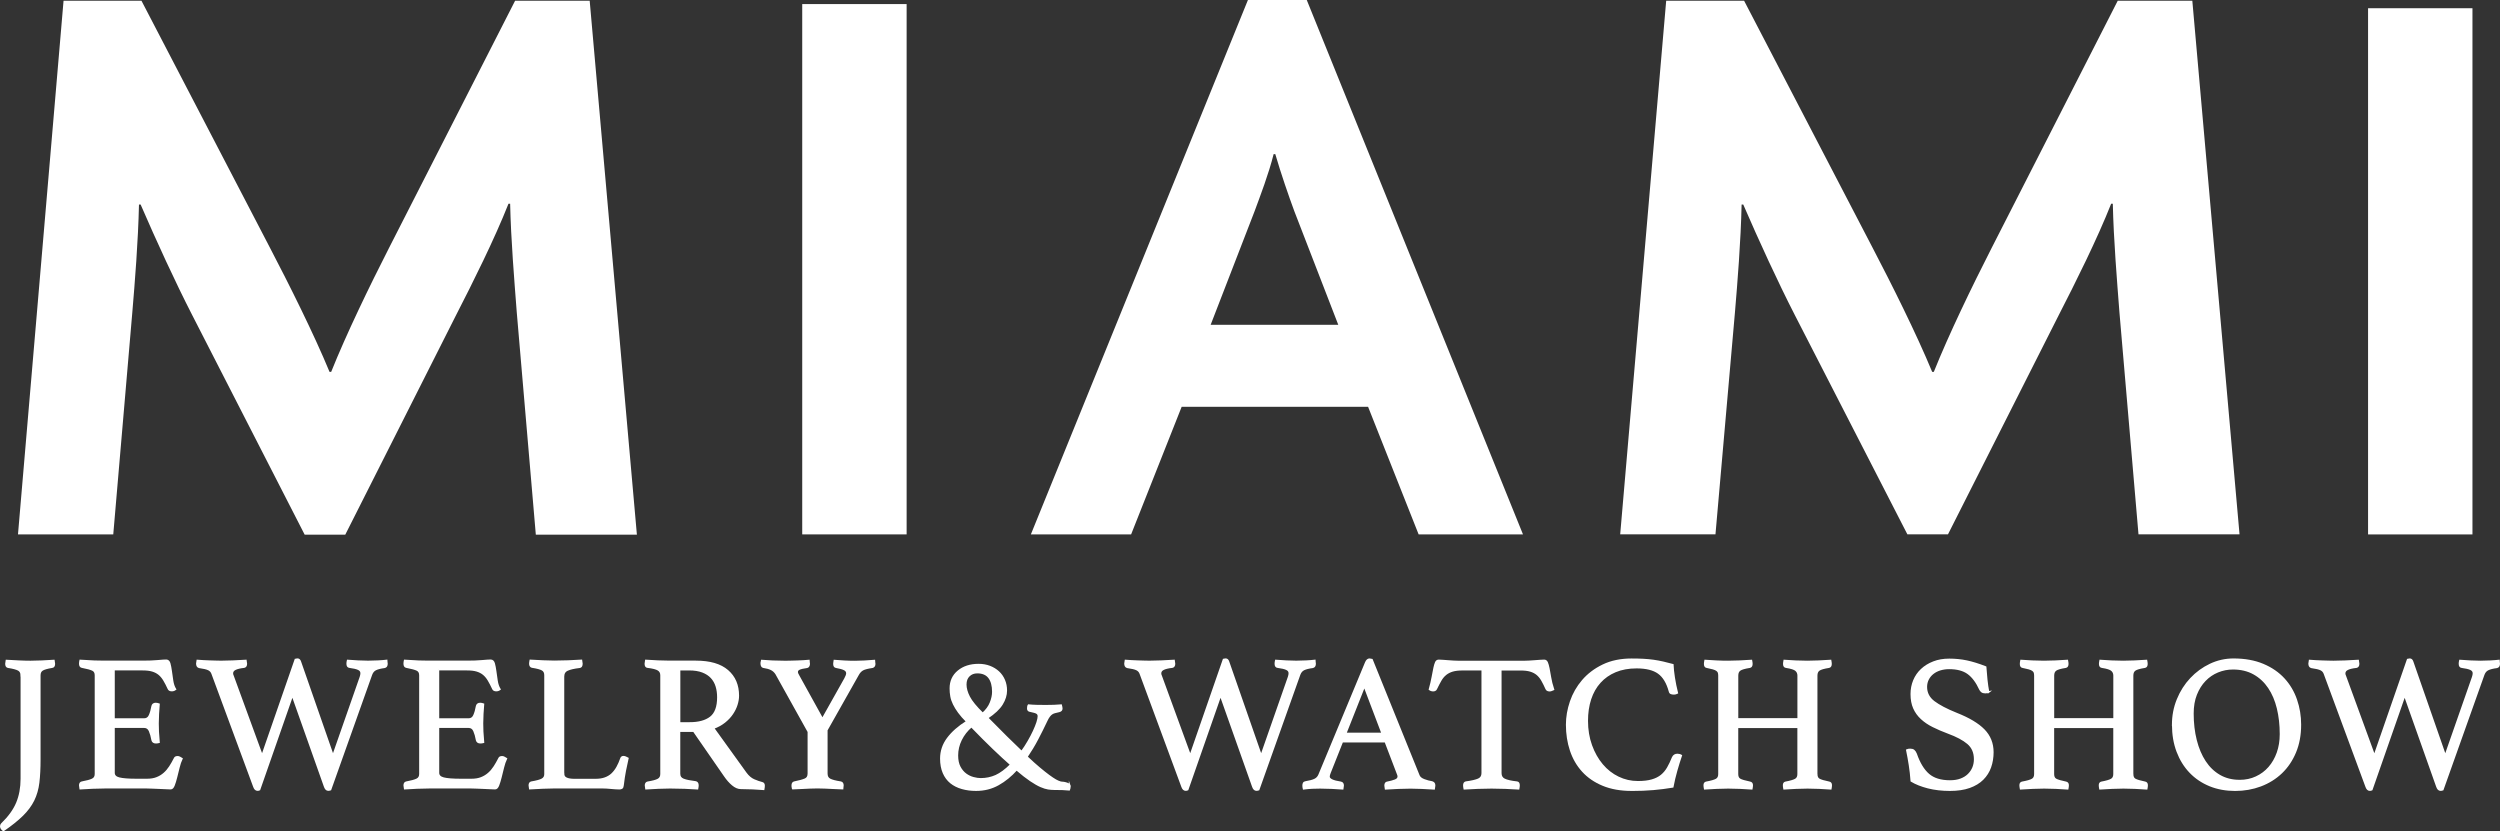 <?xml version="1.0" encoding="UTF-8"?> <svg xmlns="http://www.w3.org/2000/svg" id="Layer_2" data-name="Layer 2" viewBox="0 0 699.02 232.48"><rect x="0" y="0" width="699.02" height="232.48" fill="#333333" stroke="none"/><defs><style> .cls-1 { stroke: #fff; stroke-miterlimit: 10; stroke-width: .5px; } .cls-1, .cls-2 { fill: #fff; } </style></defs><g id="a"><g><path class="cls-2" d="M396.66,149.42l-14.13-35.67h-52.13l-14.13,35.67h-28.03L348.93,0h16.45l60.46,149.42h-29.19.01ZM361.91,59.07c-1.62-4.4-3.71-10.42-5.33-15.98h-.46c-1.39,5.56-3.71,11.58-5.33,15.98l-12.28,31.74h35.68l-12.28-31.74h0Z"></path><path class="cls-2" d="M224.31,149.42V1.14h29.19v148.28h-29.19Z"></path><path class="cls-2" d="M149.82,149.51l-5.33-62.2c-.69-9.03-1.62-20.15-1.85-30.35h-.46c-3.94,9.96-9.96,22.01-14.6,31.04l-31.04,61.5h-11.35l-31.5-61.5c-4.63-9.03-9.96-20.62-14.37-30.81h-.46c-.23,10.42-1.16,21.78-1.86,30.11l-5.33,62.12H5.03L17.77.2h21.78l35.91,69.03c5.33,10.2,12.28,24.09,16.68,34.75h.46c4.17-10.43,10.66-23.86,16.22-34.75L144.03.2h20.85l13.2,149.3h-28.26,0Z"></path><path class="cls-2" d="M597.94,149.42l-5.33-62.11c-.69-9.03-1.62-20.15-1.85-30.35h-.46c-3.94,9.96-9.96,22.01-14.6,31.04l-31.03,61.41h-11.35l-31.52-61.41c-4.63-9.03-9.96-20.62-14.37-30.81h-.46c-.23,10.42-1.16,21.78-1.86,30.11l-5.45,62.11h-26.64L465.88.2h21.78l35.91,69.03c5.33,10.2,12.28,24.09,16.68,34.75h.46c4.17-10.43,10.66-23.86,16.22-34.75L592.14.2h20.85l13.2,149.21h-28.26.01Z"></path><path class="cls-2" d="M662.13,149.42V2.3h29.19v147.13h-29.19Z"></path></g><g><path class="cls-1" d="M5.98,188.84c0-.72-.26-1.24-.79-1.54s-1.51-.57-2.95-.79c-.36-.07-.54-.38-.54-.92,0-.22.04-.51.11-.87,1.16.07,2.36.13,3.61.19s2.29.08,3.12.08,1.91-.03,3.12-.08c1.21-.05,2.34-.12,3.39-.19.07.36.11.65.11.87,0,.58-.2.89-.6.92-1.34.22-2.25.48-2.74.79s-.73.82-.73,1.54v23.48c0,2.53-.11,4.7-.33,6.51s-.69,3.44-1.41,4.91c-.72,1.46-1.75,2.85-3.09,4.17s-3.11,2.74-5.31,4.26c-.47-.36-.7-.74-.7-1.14,0-.25.09-.47.27-.65,1.99-1.92,3.4-3.87,4.23-5.86s1.25-4.25,1.25-6.78v-28.9h-.02Z"></path><path class="cls-1" d="M31.84,187.21v13.88h8.46c.72,0,1.24-.35,1.55-1.06s.55-1.56.73-2.58c.11-.47.43-.71.98-.71.11,0,.25.02.43.05s.33.07.43.11c-.07.8-.14,1.7-.19,2.71-.05,1.01-.08,1.9-.08,2.66,0,.62.02,1.36.05,2.25.04.89.11,1.89.22,3.01-.29.07-.56.11-.81.11-.58,0-.92-.24-1.03-.71-.18-1.01-.42-1.87-.73-2.58s-.82-1.06-1.55-1.06h-8.46v12.8c0,.76.49,1.27,1.46,1.52.98.25,2.58.38,4.83.38h2.98c1.05,0,1.96-.15,2.74-.46s1.46-.72,2.06-1.25c.6-.52,1.13-1.15,1.6-1.87s.92-1.52,1.36-2.39c.11-.25.38-.38.81-.38.18,0,.37.05.57.16s.39.22.57.33c-.33.69-.61,1.51-.84,2.47-.24.96-.46,1.87-.68,2.74-.22.87-.44,1.61-.68,2.22-.24.62-.53.92-.9.92-.29,0-.71-.02-1.25-.05-.54-.04-1.13-.06-1.76-.08-.63-.02-1.27-.05-1.92-.08-.65-.04-1.21-.05-1.68-.05h-11.88c-1.05,0-2.17.03-3.36.08s-2.33.12-3.42.19c-.07-.36-.11-.65-.11-.87,0-.51.18-.79.54-.87,1.37-.25,2.36-.52,2.96-.81s.89-.8.89-1.52v-27.6c0-.72-.26-1.22-.79-1.49-.52-.27-1.54-.55-3.06-.84-.36-.07-.54-.38-.54-.92,0-.18,0-.33.03-.46s.05-.26.08-.41c1.55.11,2.86.18,3.9.22,1.05.04,1.99.05,2.82.05h10.68c1.63,0,3.04-.05,4.23-.16,1.19-.11,1.99-.16,2.39-.16.47,0,.79.3.95.89s.3,1.31.41,2.14c.11.83.24,1.72.38,2.66s.41,1.73.81,2.39c-.29.22-.61.33-.98.33-.47,0-.78-.16-.92-.49-.43-.94-.85-1.74-1.25-2.41s-.86-1.22-1.38-1.65-1.16-.76-1.9-.98c-.74-.22-1.65-.32-2.74-.32h-8.03.02Z"></path><path class="cls-1" d="M82.65,184.45c.22-.07.4-.11.54-.11.36,0,.61.24.76.71l9.16,26.3,7.7-22.02c.07-.22.13-.41.16-.6.04-.18.05-.34.05-.49,0-.51-.26-.89-.79-1.14-.52-.25-1.36-.45-2.52-.6-.4-.04-.6-.34-.6-.92,0-.29.04-.58.11-.87.94.07,1.92.13,2.95.19,1.03.05,1.94.08,2.74.08.87,0,1.8-.03,2.79-.08.99-.05,1.78-.12,2.36-.19,0,.11.02.25.05.43.04.18.05.32.05.43,0,.58-.22.9-.65.98-1.08.14-1.91.35-2.47.62s-.97.75-1.22,1.44l-11.44,32.16c-.22.07-.42.11-.6.11-.43,0-.76-.33-.98-.98l-9.05-25.54-9.22,26.41c-.14.07-.32.11-.54.11-.43,0-.76-.33-.98-.98l-11.66-31.56c-.18-.51-.51-.89-1-1.14s-1.38-.47-2.68-.65c-.4-.11-.6-.45-.6-1.03,0-.18.04-.45.11-.81.51.04,1.06.07,1.65.11.6.04,1.19.06,1.79.08s1.17.04,1.73.05c.56.02,1.06.03,1.49.03.9,0,2-.03,3.28-.08s2.49-.12,3.61-.19c.07.36.11.65.11.87,0,.54-.2.85-.6.92-1.05.11-1.86.3-2.44.57-.58.27-.87.68-.87,1.22,0,.22.05.43.16.65l8.19,22.4,9.33-26.9h.04Z"></path><path class="cls-1" d="M122.56,187.21v13.88h8.46c.72,0,1.24-.35,1.55-1.06s.55-1.56.73-2.58c.11-.47.43-.71.98-.71.11,0,.25.02.43.05s.33.07.43.11c-.07.8-.14,1.7-.19,2.71-.05,1.01-.08,1.9-.08,2.66,0,.62.02,1.36.05,2.25.04.89.11,1.89.22,3.01-.29.07-.56.11-.81.11-.58,0-.92-.24-1.03-.71-.18-1.01-.42-1.87-.73-2.58s-.82-1.06-1.55-1.06h-8.46v12.8c0,.76.49,1.27,1.46,1.52.98.25,2.58.38,4.83.38h2.98c1.05,0,1.96-.15,2.74-.46s1.46-.72,2.06-1.25c.6-.52,1.13-1.15,1.6-1.87s.92-1.52,1.36-2.39c.11-.25.38-.38.81-.38.18,0,.37.05.57.16s.39.22.57.33c-.33.69-.61,1.51-.84,2.47-.24.96-.46,1.87-.68,2.74s-.44,1.61-.68,2.22c-.24.62-.53.92-.9.92-.29,0-.71-.02-1.25-.05-.54-.04-1.13-.06-1.76-.08s-1.27-.05-1.92-.08c-.65-.04-1.21-.05-1.68-.05h-11.88c-1.05,0-2.17.03-3.36.08-1.19.05-2.33.12-3.42.19-.07-.36-.11-.65-.11-.87,0-.51.18-.79.54-.87,1.37-.25,2.36-.52,2.96-.81s.89-.8.89-1.52v-27.6c0-.72-.26-1.22-.79-1.49-.52-.27-1.54-.55-3.06-.84-.36-.07-.54-.38-.54-.92,0-.18,0-.33.03-.46s.05-.26.08-.41c1.55.11,2.86.18,3.9.22,1.05.04,1.99.05,2.82.05h10.68c1.63,0,3.04-.05,4.23-.16,1.19-.11,1.99-.16,2.39-.16.47,0,.79.3.95.89s.3,1.31.41,2.14c.11.83.24,1.72.38,2.66s.41,1.73.81,2.39c-.29.22-.61.33-.98.33-.47,0-.78-.16-.92-.49-.43-.94-.85-1.74-1.25-2.41s-.86-1.22-1.38-1.65c-.52-.43-1.16-.76-1.9-.98s-1.65-.32-2.74-.32h-8.03.02Z"></path><path class="cls-1" d="M157.53,216.33c0,.62.27,1.05.81,1.3s1.28.38,2.22.38h5.91c1.05,0,1.95-.13,2.71-.41.76-.27,1.41-.66,1.95-1.17s1.02-1.13,1.44-1.87c.41-.74.79-1.58,1.11-2.52.11-.29.32-.43.65-.43.18,0,.37.05.57.13.2.09.41.19.62.3-.25,1.08-.5,2.23-.73,3.44-.24,1.21-.44,2.58-.62,4.09-.04.4-.14.65-.32.76-.18.11-.4.16-.65.16-.62,0-1.38-.05-2.31-.14-.92-.09-1.73-.14-2.41-.14h-13.56c-.83,0-1.88.03-3.14.08-1.27.05-2.48.12-3.63.19-.07-.36-.11-.65-.11-.87,0-.51.18-.79.54-.87,1.48-.25,2.49-.53,3.04-.84.54-.31.81-.79.81-1.44v-27.66c0-.72-.25-1.24-.76-1.54s-1.48-.57-2.93-.79c-.18-.04-.32-.14-.41-.3-.09-.16-.14-.35-.14-.57,0-.25.04-.56.11-.92,1.23.07,2.44.13,3.63.19,1.19.05,2.2.08,3.04.08,1.23,0,2.53-.03,3.9-.08s2.6-.12,3.69-.19c.07.36.11.65.11.87,0,.62-.2.94-.6.98-1.55.18-2.7.44-3.44.79-.74.34-1.11.97-1.11,1.87v27.14Z"></path><path class="cls-1" d="M193.97,204.4h-4.01v11.93c0,.8.37,1.34,1.11,1.63s1.87.52,3.39.7c.43.07.65.38.65.92,0,.25-.04.56-.11.92-.98-.07-2.16-.14-3.55-.19-1.39-.05-2.76-.08-4.09-.08-.94,0-2.02.03-3.25.08s-2.39.12-3.47.19c-.07-.36-.11-.65-.11-.87,0-.51.2-.79.6-.87,1.37-.22,2.34-.48,2.9-.79s.84-.82.84-1.55v-27.6c0-.69-.26-1.2-.79-1.54s-1.54-.61-3.06-.79c-.36-.04-.54-.34-.54-.92,0-.22.04-.51.11-.87,1.08.07,2.2.13,3.36.19,1.16.05,2.26.08,3.31.08h7.32c3.9,0,6.85.86,8.84,2.58s2.98,4.04,2.98,6.97c0,.8-.14,1.63-.41,2.49-.27.87-.69,1.72-1.25,2.55s-1.28,1.6-2.17,2.31-1.93,1.27-3.12,1.71l9.06,12.58c.69.94,1.45,1.59,2.28,1.95.83.36,1.61.63,2.33.81.32.07.49.33.49.76,0,.29-.04.61-.11.98-.83-.07-1.84-.13-3.04-.19-1.19-.05-2.3-.08-3.31-.08-.76,0-1.53-.33-2.3-.98-.78-.65-1.51-1.48-2.2-2.49l-8.68-12.53h0ZM192.84,202.18c2.53,0,4.48-.53,5.86-1.6,1.37-1.07,2.06-2.94,2.06-5.61,0-1.12-.14-2.15-.43-3.09-.29-.94-.75-1.75-1.38-2.44s-1.46-1.23-2.49-1.63-2.29-.6-3.77-.6h-2.71v14.97h2.87-.01Z"></path><path class="cls-1" d="M226.07,204.62l-9.06-16.27c-.36-.54-.81-.95-1.36-1.22-.54-.27-1.28-.48-2.22-.62-.18-.04-.32-.14-.41-.33-.09-.18-.13-.4-.13-.65v-.24c0-.09.02-.17.05-.24,0-.11.02-.22.05-.32.8.07,1.81.13,3.04.19,1.23.05,2.42.08,3.58.08.43,0,.94,0,1.52-.03.58-.02,1.17-.04,1.79-.05.61-.02,1.2-.04,1.76-.08.56-.04,1.04-.07,1.44-.11,0,.14.02.27.05.38,0,.11,0,.2.03.27.02.07.03.14.03.22,0,.22-.05.42-.14.6-.09.18-.23.29-.41.33-1.05.14-1.78.32-2.2.51-.42.2-.62.48-.62.84,0,.29.13.63.38,1.03l6.72,12.15,6.34-11.28c.36-.65.54-1.16.54-1.52,0-.47-.24-.83-.73-1.08-.49-.25-1.26-.47-2.3-.65-.4-.04-.6-.34-.6-.92,0-.18.02-.34.05-.49,0-.11.02-.23.05-.38.79.07,1.73.13,2.79.19s2.05.08,2.96.08c.83,0,1.71-.03,2.63-.08s1.83-.12,2.74-.19c0,.14.02.27.05.38,0,.11,0,.2.03.27s.03.14.03.22c0,.51-.2.81-.6.92-1.27.18-2.16.41-2.68.68s-.97.73-1.33,1.38l-8.78,15.56v12.15c0,.8.3,1.35.89,1.65.6.31,1.6.57,3.01.79.4.07.6.36.6.87,0,.07,0,.16-.03.27-.02.11-.03.2-.03.27-.04.14-.05.25-.05.33-.87-.04-1.72-.07-2.55-.11-.72-.04-1.49-.07-2.3-.11-.81-.04-1.53-.05-2.14-.05s-1.32.02-2.12.05-1.55.07-2.28.11c-.83.04-1.66.07-2.49.11-.04-.07-.05-.18-.05-.33-.04-.07-.05-.16-.05-.27v-.27c0-.51.18-.79.54-.87,1.41-.29,2.42-.57,3.04-.84.61-.27.92-.8.92-1.6v-11.68Z"></path><path class="cls-1" d="M299.11,219.81c0,.07-.01.21-.03.41s-.06.39-.14.57c-1.05-.11-2.46-.16-4.23-.16-.51,0-1.05-.05-1.63-.13-.58-.09-1.27-.31-2.06-.65-.8-.34-1.74-.89-2.85-1.63-1.1-.74-2.41-1.76-3.93-3.06-1.55,1.73-3.26,3.13-5.12,4.17-1.86,1.05-3.93,1.57-6.21,1.57-1.41,0-2.72-.17-3.93-.52-1.21-.34-2.25-.87-3.12-1.57-.87-.71-1.55-1.62-2.03-2.74s-.73-2.44-.73-3.96c0-2.06.63-3.94,1.9-5.64s3.05-3.27,5.37-4.72c-.94-.94-1.7-1.81-2.28-2.6s-1.05-1.56-1.41-2.3c-.36-.74-.61-1.46-.73-2.17-.13-.71-.19-1.44-.19-2.2,0-1.99.73-3.59,2.2-4.8,1.46-1.21,3.35-1.82,5.67-1.82,1.12,0,2.15.18,3.09.54.94.36,1.75.86,2.44,1.49s1.22,1.39,1.6,2.28c.38.89.57,1.85.57,2.9,0,1.27-.39,2.53-1.17,3.8s-2.14,2.55-4.09,3.85c1.95,1.99,3.72,3.77,5.31,5.34s3.02,2.96,4.28,4.15c.69-.94,1.32-1.92,1.9-2.93.58-1.01,1.08-1.96,1.49-2.85s.74-1.7.98-2.44c.23-.74.35-1.31.35-1.71s-.14-.69-.43-.89c-.29-.2-.9-.39-1.84-.57-.47-.04-.71-.27-.7-.71,0-.07,0-.22.03-.43.02-.22.06-.38.14-.49.69.07,1.45.12,2.28.14.83.02,1.68.03,2.55.03,1.66,0,3.09-.05,4.28-.16.04.14.07.32.11.51.04.2.05.33.05.41,0,.4-.24.65-.71.76-.51.11-.92.21-1.25.3-.32.09-.61.22-.84.38-.24.16-.47.4-.71.71s-.48.73-.73,1.27c-.8,1.7-1.65,3.41-2.55,5.12-.9,1.72-1.9,3.37-2.98,4.96,1.34,1.27,2.51,2.32,3.53,3.17,1.01.85,1.89,1.54,2.63,2.09.74.54,1.36.96,1.87,1.25s.96.49,1.36.6c.07.04.25.06.54.08s.59.06.9.14c.31.07.59.18.84.33.25.14.38.32.38.54h-.02ZM271.62,203.11c-1.27,1.08-2.24,2.33-2.93,3.74s-1.03,2.87-1.03,4.39c0,1.3.23,2.38.68,3.23.45.85,1.01,1.52,1.68,2.01.67.49,1.38.83,2.14,1.03s1.45.3,2.06.3c1.52,0,2.94-.3,4.26-.89,1.32-.6,2.72-1.64,4.2-3.12-1.45-1.27-3.07-2.77-4.88-4.5s-3.87-3.8-6.18-6.18h0ZM274.77,199.53c1.05-.94,1.79-1.95,2.22-3.04.43-1.08.65-2.1.65-3.04,0-1.73-.36-3.07-1.08-4.01s-1.83-1.41-3.31-1.41c-.94,0-1.72.3-2.33.9-.62.6-.92,1.42-.92,2.47s.33,2.25.98,3.5c.65,1.25,1.91,2.79,3.8,4.64h-.01Z"></path><path class="cls-1" d="M342.17,184.45c.22-.07.4-.11.54-.11.36,0,.61.24.76.71l9.16,26.3,7.7-22.02c.07-.22.13-.41.16-.6.04-.18.05-.34.05-.49,0-.51-.26-.89-.79-1.14-.52-.25-1.36-.45-2.52-.6-.4-.04-.6-.34-.6-.92,0-.29.04-.58.11-.87.94.07,1.92.13,2.95.19,1.03.05,1.94.08,2.74.08.87,0,1.8-.03,2.79-.08s1.78-.12,2.36-.19c0,.11.02.25.05.43.04.18.05.32.05.43,0,.58-.22.9-.65.98-1.08.14-1.91.35-2.47.62s-.97.75-1.22,1.44l-11.44,32.16c-.22.07-.42.11-.6.11-.43,0-.76-.33-.98-.98l-9.05-25.54-9.22,26.41c-.14.07-.32.11-.54.11-.43,0-.76-.33-.98-.98l-11.66-31.56c-.18-.51-.51-.89-1-1.14s-1.38-.47-2.68-.65c-.4-.11-.6-.45-.6-1.03,0-.18.04-.45.11-.81.51.04,1.06.07,1.65.11.6.04,1.19.06,1.79.08s1.17.04,1.73.05c.56.02,1.06.03,1.49.03.9,0,2-.03,3.28-.08s2.49-.12,3.61-.19c.07.36.11.65.11.87,0,.54-.2.85-.6.92-1.05.11-1.86.3-2.44.57-.58.27-.87.68-.87,1.22,0,.22.05.43.16.65l8.19,22.4,9.33-26.9h.04Z"></path><path class="cls-1" d="M387.39,207.34h-12.09l-3.47,8.73c-.18.43-.27.8-.27,1.08,0,.76,1.1,1.3,3.31,1.63.25.04.42.14.51.3s.14.35.14.57-.04.51-.11.87c-.98-.07-2.01-.14-3.09-.19s-2.15-.08-3.2-.08c-.72,0-1.46.02-2.22.05-.76.04-1.55.11-2.39.22-.07-.29-.11-.58-.11-.87,0-.25.04-.47.13-.65s.28-.29.57-.33c1.12-.18,1.96-.41,2.52-.68s.97-.7,1.22-1.27l13.07-31.45c.25-.61.6-.92,1.03-.92.14,0,.36.04.65.11l13.12,32.43c.22.51.7.9,1.46,1.19s1.5.49,2.22.6c.22.07.39.17.51.3s.19.35.19.68c0,.22-.04.51-.11.87-1.16-.07-2.3-.14-3.42-.19s-2.17-.08-3.14-.08-2.17.03-3.47.08-2.48.12-3.52.19c-.07-.36-.11-.65-.11-.87,0-.33.06-.55.19-.68s.24-.19.35-.19c.94-.18,1.7-.39,2.28-.62.58-.23.87-.59.87-1.06,0-.22-.07-.49-.22-.81l-3.42-8.95h.02ZM386.52,205.11l-5.04-13.29-5.26,13.29h10.3Z"></path><path class="cls-1" d="M419.6,187.22v28.96c0,.83.34,1.42,1.03,1.76s1.84.61,3.47.79c.4,0,.6.29.6.87,0,.25-.04.56-.11.92-1.16-.07-2.38-.14-3.66-.19-1.28-.05-2.58-.08-3.88-.08s-2.56.03-3.88.08-2.56.12-3.72.19c-.07-.36-.11-.67-.11-.92,0-.51.18-.79.54-.87,1.63-.22,2.8-.49,3.52-.81.72-.33,1.08-.9,1.08-1.74v-28.96h-5.58c-1.08,0-2,.11-2.74.32-.74.22-1.38.54-1.93.98-.54.43-1.01.99-1.41,1.68-.4.69-.81,1.48-1.25,2.39-.07.18-.19.31-.35.38s-.32.11-.46.11c-.4,0-.74-.11-1.03-.33.36-1.3.63-2.46.81-3.47s.34-1.85.49-2.52c.14-.67.3-1.18.46-1.54.16-.36.42-.54.79-.54.25,0,.61.02,1.08.05.47.04.97.07,1.49.11.52.04,1.06.07,1.6.11.54.04,1.05.05,1.52.05h18.11c.43,0,.92-.02,1.46-.05.54-.04,1.08-.07,1.63-.11.54-.04,1.04-.07,1.49-.11.45-.04.82-.05,1.11-.05.36,0,.62.19.79.57.16.38.32.91.46,1.6s.3,1.54.46,2.55c.16,1.01.44,2.13.84,3.36-.18.07-.35.14-.51.22s-.35.11-.57.11c-.14,0-.31-.04-.49-.11-.18-.07-.31-.2-.38-.38-.4-.9-.8-1.7-1.19-2.39-.4-.69-.86-1.25-1.38-1.68s-1.16-.76-1.9-.98c-.74-.22-1.65-.32-2.74-.32h-5.58.02Z"></path><path class="cls-1" d="M456.2,220.9c-3.04,0-5.69-.47-7.97-1.41-2.28-.94-4.17-2.23-5.67-3.88-1.5-1.64-2.62-3.58-3.36-5.8s-1.11-4.62-1.11-7.18c0-2.13.37-4.28,1.11-6.45s1.86-4.13,3.36-5.88,3.39-3.18,5.67-4.28c2.28-1.1,4.94-1.65,7.97-1.65,1.19,0,2.29.03,3.28.08.99.05,1.94.14,2.85.27.9.13,1.79.29,2.66.49.87.2,1.77.43,2.71.68.04.98.16,2.17.38,3.58.22,1.41.51,2.84.87,4.28-.29.14-.58.22-.87.22s-.55-.04-.79-.11c-.24-.07-.39-.27-.46-.6-.65-2.39-1.68-4.08-3.09-5.1-1.41-1.01-3.45-1.52-6.13-1.52-2.24,0-4.22.36-5.94,1.08-1.72.72-3.16,1.73-4.34,3.04-1.18,1.3-2.06,2.87-2.66,4.69-.6,1.83-.9,3.86-.9,6.1,0,2.49.38,4.79,1.14,6.89s1.78,3.9,3.06,5.42c1.28,1.52,2.78,2.69,4.5,3.52s3.55,1.25,5.5,1.25c1.55,0,2.86-.15,3.93-.46s1.95-.75,2.66-1.33c.71-.58,1.3-1.29,1.79-2.14s.95-1.82,1.38-2.9c.25-.54.69-.81,1.3-.81.18,0,.37.03.57.08s.35.12.46.19c-.43,1.27-.87,2.66-1.3,4.18s-.8,3.04-1.08,4.55c-1.77.29-3.58.52-5.42.68-1.84.16-3.87.24-6.07.24h.01Z"></path><path class="cls-1" d="M507.93,216.45c0,.72.23,1.22.7,1.49.47.27,1.41.55,2.82.84.36.07.54.33.54.76,0,.29-.04.62-.11.98-.9-.07-1.97-.14-3.19-.19-1.22-.05-2.32-.08-3.29-.08s-2.07.03-3.21.08-2.24.12-3.33.19c-.07-.36-.11-.69-.11-.98,0-.43.18-.69.54-.76,1.34-.25,2.26-.52,2.76-.81.51-.29.76-.8.76-1.52v-13.12h-17.03v13.12c0,.72.23,1.22.7,1.49.47.27,1.41.55,2.82.84.4.07.6.33.6.76,0,.29-.04.62-.11.98-.94-.07-2.02-.14-3.25-.19s-2.33-.08-3.31-.08-2.08.03-3.2.08-2.24.12-3.36.19c-.07-.36-.11-.69-.11-.98,0-.43.18-.69.54-.76,1.37-.25,2.31-.52,2.82-.81s.76-.8.76-1.52v-27.55c0-.36-.05-.66-.13-.9-.09-.23-.26-.44-.51-.62s-.61-.33-1.06-.46-1.04-.26-1.76-.41c-.36-.04-.54-.33-.54-.87,0-.25.04-.56.11-.92.9.07,1.95.13,3.14.19s2.28.08,3.25.08,2.08-.03,3.2-.08,2.22-.12,3.31-.19c.07.36.11.67.11.92,0,.51-.18.8-.54.87-1.41.22-2.34.49-2.79.81-.45.32-.68.85-.68,1.57v12.15h17.03v-12.15c0-.61-.22-1.11-.65-1.49-.43-.38-1.36-.68-2.77-.89-.4-.04-.6-.33-.6-.87,0-.25.04-.56.11-.92.9.07,1.96.13,3.17.19,1.21.05,2.29.08,3.26.08s2.05-.03,3.15-.08c1.1-.05,2.21-.12,3.33-.19.07.36.11.67.11.92,0,.51-.18.8-.54.87-1.41.22-2.34.49-2.79.81-.45.32-.68.85-.68,1.57v27.55h0Z"></path><path class="cls-1" d="M555.98,193.52c-.36.07-.63.11-.81.11-.47,0-.81-.09-1.03-.27-.22-.18-.38-.38-.49-.6-.94-2.06-2.06-3.56-3.36-4.5s-3.07-1.41-5.31-1.41c-.87,0-1.69.12-2.47.35-.78.24-1.46.58-2.03,1.03-.58.45-1.04,1-1.38,1.65s-.51,1.37-.52,2.17c0,1.7.71,3.09,2.14,4.18,1.43,1.08,3.53,2.19,6.32,3.31,3.47,1.37,6.03,2.9,7.67,4.58,1.64,1.68,2.47,3.75,2.47,6.21,0,1.48-.23,2.87-.68,4.15s-1.16,2.4-2.12,3.36-2.2,1.71-3.71,2.25c-1.52.54-3.34.81-5.48.81s-4.28-.24-6.1-.71-3.37-1.08-4.64-1.84c-.11-1.52-.27-2.98-.49-4.39s-.47-2.82-.76-4.23c.25-.11.56-.16.92-.16.43,0,.77.1,1,.3.24.2.44.51.62.95.9,2.6,2.07,4.52,3.5,5.75s3.42,1.84,5.99,1.84c1.16,0,2.17-.16,3.04-.49s1.59-.78,2.17-1.36c.58-.58,1.01-1.23,1.3-1.95s.43-1.5.43-2.33c0-1.88-.64-3.36-1.92-4.45-1.28-1.08-3.12-2.06-5.5-2.93-1.55-.58-2.96-1.18-4.23-1.82-1.27-.63-2.35-1.36-3.25-2.2-.9-.83-1.6-1.8-2.09-2.9-.49-1.1-.73-2.41-.73-3.93,0-1.34.24-2.59.73-3.77.49-1.17,1.19-2.2,2.12-3.06.92-.87,2.03-1.55,3.34-2.06,1.3-.51,2.77-.76,4.39-.76s3.33.16,4.88.49,3.31.87,5.26,1.63c.07,1.08.17,2.25.3,3.5s.3,2.41.51,3.5h0Z"></path><path class="cls-1" d="M596.26,216.45c0,.72.23,1.22.7,1.49.47.27,1.41.55,2.82.84.36.07.54.33.54.76,0,.29-.04.62-.11.98-.9-.07-1.97-.14-3.19-.19s-2.32-.08-3.29-.08-2.07.03-3.21.08-2.24.12-3.33.19c-.07-.36-.11-.69-.11-.98,0-.43.18-.69.54-.76,1.34-.25,2.26-.52,2.76-.81.51-.29.76-.8.76-1.52v-13.12h-17.03v13.12c0,.72.23,1.22.7,1.49.47.27,1.41.55,2.82.84.4.07.6.33.6.76,0,.29-.04.62-.11.98-.94-.07-2.02-.14-3.25-.19s-2.33-.08-3.31-.08-2.08.03-3.2.08-2.24.12-3.36.19c-.07-.36-.11-.69-.11-.98,0-.43.18-.69.54-.76,1.37-.25,2.31-.52,2.82-.81s.76-.8.76-1.52v-27.55c0-.36-.05-.66-.13-.9-.09-.23-.26-.44-.51-.62s-.61-.33-1.06-.46-1.04-.26-1.76-.41c-.36-.04-.54-.33-.54-.87,0-.25.04-.56.11-.92.9.07,1.95.13,3.14.19,1.19.05,2.28.08,3.25.08s2.08-.03,3.2-.08,2.22-.12,3.31-.19c.07.36.11.67.11.92,0,.51-.18.8-.54.87-1.41.22-2.34.49-2.79.81-.45.32-.68.85-.68,1.57v12.15h17.03v-12.15c0-.61-.22-1.11-.65-1.49-.43-.38-1.36-.68-2.77-.89-.4-.04-.6-.33-.6-.87,0-.25.04-.56.11-.92.9.07,1.96.13,3.17.19,1.21.05,2.29.08,3.26.08s2.05-.03,3.15-.08c1.1-.05,2.21-.12,3.33-.19.07.36.11.67.11.92,0,.51-.18.8-.54.87-1.41.22-2.34.49-2.79.81-.45.32-.68.85-.68,1.57v27.55h0Z"></path><path class="cls-1" d="M607.54,202.63c0-2.49.45-4.84,1.36-7.05.9-2.2,2.13-4.14,3.69-5.8,1.55-1.66,3.36-2.98,5.42-3.96,2.06-.98,4.23-1.46,6.51-1.46,3.14,0,5.89.5,8.24,1.49s4.29,2.33,5.83,4.01c1.54,1.68,2.68,3.62,3.44,5.83s1.14,4.52,1.14,6.94c0,2.86-.47,5.41-1.41,7.67s-2.23,4.17-3.88,5.75c-1.65,1.57-3.58,2.77-5.8,3.61-2.22.83-4.6,1.25-7.13,1.25s-4.92-.43-7.05-1.3-3.97-2.11-5.5-3.71c-1.54-1.61-2.73-3.53-3.58-5.78-.85-2.24-1.27-4.74-1.27-7.48h-.01ZM626.19,218.3c1.7,0,3.25-.32,4.66-.98,1.41-.65,2.62-1.55,3.63-2.71s1.8-2.53,2.36-4.12.84-3.32.84-5.21c0-2.6-.27-5.02-.81-7.24s-1.36-4.16-2.47-5.8c-1.1-1.64-2.49-2.94-4.17-3.88s-3.64-1.41-5.88-1.41c-1.48,0-2.9.28-4.26.84s-2.55,1.37-3.58,2.44-1.85,2.38-2.47,3.93-.92,3.34-.92,5.37c0,2.68.29,5.16.87,7.46s1.42,4.28,2.52,5.96c1.1,1.68,2.47,2.99,4.09,3.93,1.63.94,3.49,1.41,5.58,1.41h0Z"></path><path class="cls-1" d="M673.26,184.46c.22-.07.4-.11.54-.11.36,0,.61.24.76.71l9.16,26.3,7.7-22.02c.07-.22.13-.41.16-.6.04-.18.05-.34.05-.49,0-.51-.26-.89-.79-1.14-.52-.25-1.36-.45-2.52-.6-.4-.04-.6-.34-.6-.92,0-.29.04-.58.11-.87.94.07,1.92.13,2.95.19,1.03.05,1.94.08,2.74.08.87,0,1.8-.03,2.79-.08s1.78-.12,2.36-.19c0,.11.02.25.05.43.04.18.05.32.05.43,0,.58-.22.9-.65.98-1.08.14-1.91.35-2.47.62s-.97.75-1.22,1.44l-11.44,32.16c-.22.07-.42.11-.6.11-.43,0-.76-.33-.98-.98l-9.05-25.54-9.22,26.41c-.14.07-.32.11-.54.11-.43,0-.76-.33-.98-.98l-11.66-31.56c-.18-.51-.51-.89-1-1.14s-1.38-.47-2.68-.65c-.4-.11-.6-.45-.6-1.03,0-.18.04-.45.11-.81.51.04,1.06.07,1.65.11.6.04,1.19.06,1.79.08s1.17.04,1.73.05c.56.02,1.06.03,1.49.03.9,0,2-.03,3.28-.08s2.49-.12,3.61-.19c.07.36.11.65.11.87,0,.54-.2.85-.6.92-1.05.11-1.86.3-2.44.57-.58.27-.87.68-.87,1.22,0,.22.05.43.16.65l8.19,22.4,9.33-26.9h.04Z"></path></g></g></svg> 